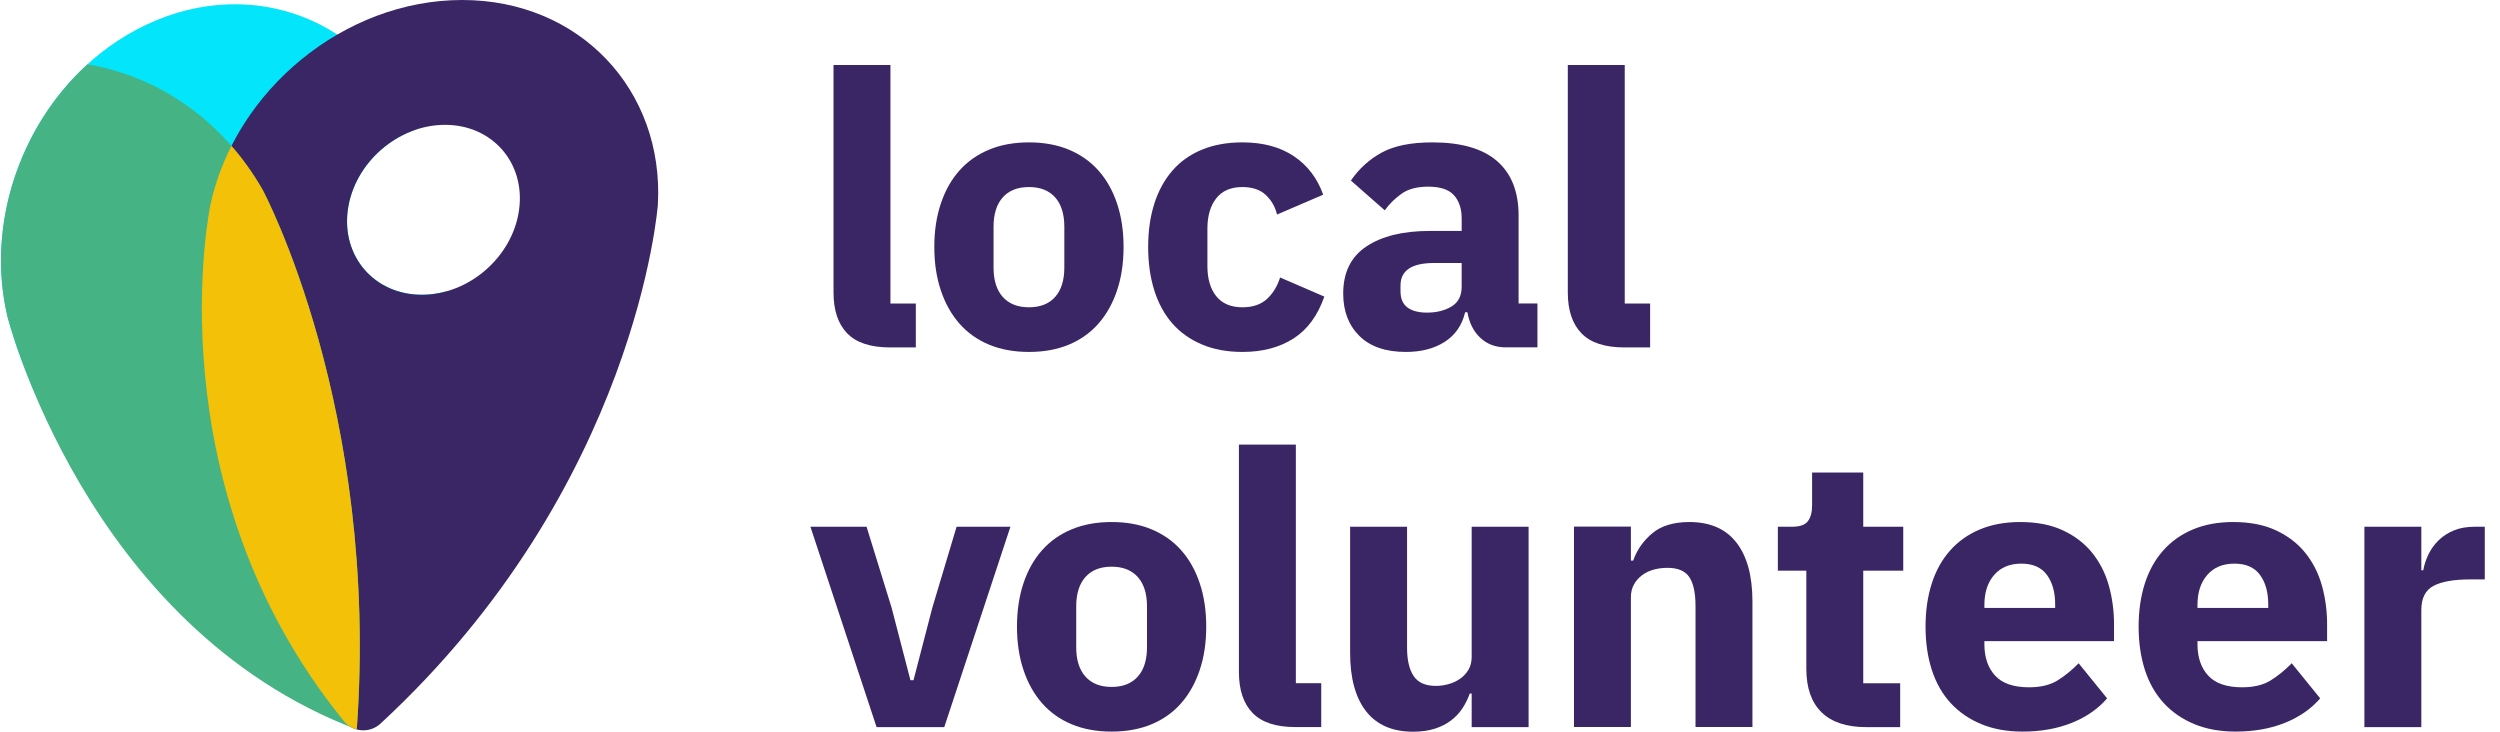 <svg width="164" height="48" viewBox="0 0 164 48" fill="none" xmlns="http://www.w3.org/2000/svg">
<path d="M58.388 22.791C57.109 22.791 56.172 22.483 55.575 21.865C54.977 21.247 54.679 20.355 54.679 19.186V4.262H58.413V19.912H60.078V22.791H58.388Z" fill="#3A2665" stroke="#42023D" stroke-width="0.001" stroke-miterlimit="1.5" stroke-linecap="round" stroke-linejoin="round"/>
<path d="M67.499 23.087C66.523 23.087 65.653 22.929 64.887 22.612C64.122 22.294 63.474 21.835 62.944 21.234C62.414 20.633 62.007 19.907 61.721 19.056C61.434 18.204 61.291 17.253 61.291 16.201C61.291 15.15 61.434 14.198 61.721 13.347C62.007 12.495 62.414 11.774 62.944 11.181C63.474 10.588 64.122 10.134 64.887 9.816C65.653 9.498 66.523 9.34 67.499 9.34C68.474 9.34 69.345 9.498 70.11 9.816C70.876 10.134 71.523 10.588 72.053 11.181C72.583 11.774 72.991 12.495 73.277 13.347C73.563 14.198 73.706 15.15 73.706 16.201C73.706 17.253 73.563 18.204 73.277 19.056C72.991 19.907 72.583 20.633 72.053 21.234C71.523 21.835 70.876 22.294 70.11 22.612C69.345 22.929 68.474 23.087 67.499 23.087ZM67.499 20.158C68.239 20.158 68.811 19.932 69.215 19.482C69.618 19.031 69.82 18.388 69.82 17.553V14.874C69.82 14.04 69.618 13.397 69.215 12.946C68.811 12.495 68.239 12.27 67.499 12.27C66.759 12.27 66.187 12.495 65.783 12.946C65.379 13.397 65.177 14.04 65.177 14.874V17.553C65.177 18.388 65.379 19.031 65.783 19.482C66.187 19.932 66.759 20.158 67.499 20.158Z" fill="#3A2665" stroke="#42023D" stroke-width="0.001" stroke-miterlimit="1.5" stroke-linecap="round" stroke-linejoin="round"/>
<path d="M81.502 23.087C80.509 23.087 79.626 22.925 78.852 22.599C78.079 22.273 77.431 21.815 76.909 21.222C76.388 20.629 75.993 19.907 75.724 19.056C75.454 18.204 75.32 17.253 75.32 16.201C75.32 15.15 75.454 14.203 75.724 13.359C75.993 12.516 76.388 11.794 76.909 11.193C77.431 10.592 78.079 10.134 78.852 9.816C79.626 9.498 80.509 9.34 81.502 9.34C82.848 9.34 83.971 9.641 84.87 10.242C85.77 10.843 86.414 11.686 86.801 12.771L83.773 14.073C83.655 13.572 83.411 13.146 83.041 12.796C82.671 12.445 82.158 12.27 81.502 12.27C80.745 12.27 80.173 12.516 79.786 13.009C79.399 13.502 79.206 14.165 79.206 14.999V17.453C79.206 18.288 79.399 18.948 79.786 19.431C80.173 19.915 80.745 20.158 81.502 20.158C82.175 20.158 82.709 19.978 83.104 19.619C83.499 19.261 83.79 18.788 83.975 18.204L86.876 19.456C86.439 20.709 85.762 21.627 84.845 22.211C83.928 22.795 82.814 23.087 81.502 23.087Z" fill="#3A2665" stroke="#42023D" stroke-width="0.001" stroke-miterlimit="1.5" stroke-linecap="round" stroke-linejoin="round"/>
<path d="M98.787 22.787C98.114 22.787 97.555 22.579 97.109 22.161C96.663 21.743 96.382 21.184 96.264 20.483H96.112C95.911 21.334 95.465 21.981 94.775 22.424C94.085 22.867 93.236 23.087 92.227 23.087C90.898 23.087 89.88 22.737 89.174 22.036C88.467 21.334 88.114 20.408 88.114 19.256C88.114 17.871 88.623 16.84 89.64 16.164C90.658 15.488 92.042 15.15 93.791 15.15H95.885V14.323C95.885 13.69 95.717 13.184 95.381 12.808C95.044 12.433 94.481 12.245 93.69 12.245C92.95 12.245 92.361 12.403 91.924 12.721C91.487 13.039 91.125 13.397 90.839 13.797L88.618 11.844C89.157 11.06 89.834 10.447 90.65 10.004C91.466 9.561 92.572 9.34 93.968 9.34C95.852 9.34 97.265 9.749 98.207 10.567C99.149 11.386 99.62 12.578 99.62 14.148V19.907H100.856V22.787H98.787ZM93.615 20.508C94.237 20.508 94.771 20.375 95.217 20.108C95.663 19.84 95.885 19.407 95.885 18.805V17.253H94.069C92.605 17.253 91.873 17.746 91.873 18.73V19.106C91.873 19.59 92.025 19.945 92.328 20.17C92.63 20.395 93.059 20.508 93.615 20.508Z" fill="#3A2665" stroke="#42023D" stroke-width="0.001" stroke-miterlimit="1.5" stroke-linecap="round" stroke-linejoin="round"/>
<path d="M106.557 22.791C105.279 22.791 104.341 22.483 103.744 21.865C103.147 21.247 102.848 20.355 102.848 19.186V4.262H106.583V19.912H108.248V22.791H106.557Z" fill="#3A2665" stroke="#42023D" stroke-width="0.001" stroke-miterlimit="1.5" stroke-linecap="round" stroke-linejoin="round"/>
<path d="M57.504 47.7L53.164 34.554H56.847L58.488 39.862L59.724 44.62H59.926L61.162 39.862L62.752 34.554H66.284L61.944 47.7H57.504Z" fill="#3A2665" stroke="#42023D" stroke-width="0.001" stroke-miterlimit="1.5" stroke-linecap="round" stroke-linejoin="round"/>
<path d="M72.922 47.992C71.946 47.992 71.076 47.834 70.31 47.516C69.545 47.198 68.897 46.74 68.367 46.139C67.837 45.538 67.429 44.812 67.143 43.96C66.857 43.109 66.714 42.157 66.714 41.106C66.714 40.054 66.857 39.103 67.143 38.251C67.429 37.4 67.837 36.678 68.367 36.085C68.897 35.492 69.545 35.038 70.31 34.721C71.076 34.403 71.946 34.245 72.922 34.245C73.897 34.245 74.768 34.403 75.533 34.721C76.299 35.038 76.946 35.492 77.476 36.085C78.006 36.678 78.414 37.4 78.7 38.251C78.986 39.103 79.129 40.054 79.129 41.106C79.129 42.157 78.986 43.109 78.7 43.96C78.414 44.812 78.006 45.538 77.476 46.139C76.946 46.74 76.299 47.198 75.533 47.516C74.768 47.834 73.897 47.992 72.922 47.992ZM72.922 45.062C73.662 45.062 74.234 44.837 74.637 44.386C75.041 43.935 75.243 43.292 75.243 42.458V39.779C75.243 38.944 75.041 38.301 74.637 37.851C74.234 37.4 73.662 37.175 72.922 37.175C72.181 37.175 71.609 37.4 71.206 37.851C70.802 38.301 70.6 38.944 70.6 39.779V42.458C70.6 43.292 70.802 43.935 71.206 44.386C71.609 44.837 72.181 45.062 72.922 45.062Z" fill="#3A2665" stroke="#42023D" stroke-width="0.001" stroke-miterlimit="1.5" stroke-linecap="round" stroke-linejoin="round"/>
<path d="M84.983 47.696C83.704 47.696 82.766 47.388 82.169 46.769C81.572 46.151 81.273 45.259 81.273 44.09V29.166H85.008V44.816H86.673V47.696H84.983Z" fill="#3A2665" stroke="#42023D" stroke-width="0.001" stroke-miterlimit="1.5" stroke-linecap="round" stroke-linejoin="round"/>
<path d="M96.542 45.496H96.416C96.298 45.829 96.142 46.147 95.949 46.447C95.755 46.748 95.507 47.016 95.204 47.249C94.902 47.482 94.544 47.667 94.132 47.8C93.72 47.933 93.245 48 92.707 48C91.344 48 90.314 47.554 89.615 46.66C88.918 45.767 88.568 44.487 88.568 42.817V34.554H92.303V42.491C92.303 43.292 92.446 43.911 92.732 44.344C93.018 44.778 93.506 44.995 94.195 44.995C94.481 44.995 94.767 44.953 95.053 44.87C95.339 44.787 95.591 44.665 95.81 44.507C96.029 44.349 96.206 44.152 96.34 43.919C96.475 43.685 96.542 43.41 96.542 43.092V34.554H100.276V47.7H96.542V45.496Z" fill="#3A2665" stroke="#42023D" stroke-width="0.001" stroke-miterlimit="1.5" stroke-linecap="round" stroke-linejoin="round"/>
<path d="M103.252 47.691V34.545H106.987V36.774H107.138C107.374 36.09 107.786 35.497 108.375 34.996C108.964 34.495 109.779 34.245 110.822 34.245C112.185 34.245 113.215 34.696 113.913 35.597C114.611 36.498 114.96 37.783 114.96 39.453V47.691H111.226V39.754C111.226 38.902 111.091 38.272 110.822 37.863C110.553 37.455 110.074 37.25 109.384 37.25C109.081 37.25 108.787 37.287 108.501 37.362C108.215 37.437 107.958 37.558 107.731 37.725C107.504 37.893 107.323 38.096 107.189 38.339C107.054 38.581 106.987 38.86 106.987 39.178V47.691H103.252Z" fill="#3A2665" stroke="#42023D" stroke-width="0.001" stroke-miterlimit="1.5" stroke-linecap="round" stroke-linejoin="round"/>
<path d="M122.431 47.7C121.136 47.7 120.156 47.375 119.491 46.724C118.827 46.073 118.495 45.121 118.495 43.869V37.434H116.627V34.554H117.561C118.066 34.554 118.411 34.434 118.596 34.191C118.781 33.949 118.873 33.603 118.873 33.152V30.999H122.229V34.554H124.853V37.434H122.229V44.821H124.651V47.7H122.431Z" fill="#3A2665" stroke="#42023D" stroke-width="0.001" stroke-miterlimit="1.5" stroke-linecap="round" stroke-linejoin="round"/>
<path d="M132.675 47.992C131.665 47.992 130.765 47.829 129.975 47.504C129.184 47.178 128.515 46.719 127.969 46.126C127.422 45.533 127.01 44.812 126.732 43.96C126.455 43.109 126.316 42.157 126.316 41.106C126.316 40.071 126.451 39.132 126.72 38.289C126.989 37.445 127.388 36.724 127.918 36.123C128.448 35.522 129.1 35.059 129.874 34.733C130.648 34.408 131.531 34.245 132.523 34.245C133.617 34.245 134.554 34.428 135.337 34.796C136.119 35.163 136.758 35.655 137.254 36.273C137.751 36.891 138.112 37.605 138.339 38.414C138.566 39.223 138.68 40.071 138.68 40.956V42.057H130.176V42.258C130.176 43.126 130.412 43.815 130.883 44.323C131.354 44.832 132.094 45.087 133.103 45.087C133.877 45.087 134.508 44.932 134.996 44.624C135.484 44.316 135.938 43.943 136.358 43.51L138.226 45.813C137.637 46.497 136.867 47.032 135.917 47.416C134.967 47.799 133.886 47.992 132.675 47.992ZM132.599 36.974C131.842 36.974 131.249 37.22 130.82 37.713C130.391 38.206 130.176 38.86 130.176 39.678V39.879H134.819V39.654C134.819 38.852 134.639 38.206 134.277 37.713C133.915 37.22 133.356 36.974 132.599 36.974Z" fill="#3A2665" stroke="#42023D" stroke-width="0.001" stroke-miterlimit="1.5" stroke-linecap="round" stroke-linejoin="round"/>
<path d="M146.653 47.992C145.643 47.992 144.743 47.829 143.953 47.504C143.162 47.178 142.493 46.719 141.947 46.126C141.4 45.533 140.988 44.812 140.71 43.96C140.433 43.109 140.294 42.157 140.294 41.106C140.294 40.071 140.429 39.132 140.698 38.289C140.967 37.445 141.366 36.724 141.896 36.123C142.426 35.522 143.078 35.059 143.852 34.733C144.626 34.408 145.509 34.245 146.501 34.245C147.595 34.245 148.532 34.428 149.315 34.796C150.097 35.163 150.736 35.655 151.232 36.273C151.729 36.891 152.09 37.605 152.317 38.414C152.544 39.223 152.658 40.071 152.658 40.956V42.057H144.155V42.258C144.155 43.126 144.39 43.815 144.861 44.323C145.332 44.832 146.072 45.087 147.082 45.087C147.855 45.087 148.486 44.932 148.974 44.624C149.462 44.316 149.916 43.943 150.337 43.51L152.204 45.813C151.615 46.497 150.845 47.032 149.895 47.416C148.945 47.799 147.864 47.992 146.653 47.992ZM146.577 36.974C145.82 36.974 145.227 37.22 144.798 37.713C144.369 38.206 144.155 38.86 144.155 39.678V39.879H148.797V39.654C148.797 38.852 148.617 38.206 148.255 37.713C147.893 37.22 147.334 36.974 146.577 36.974Z" fill="#3A2665" stroke="#42023D" stroke-width="0.001" stroke-miterlimit="1.5" stroke-linecap="round" stroke-linejoin="round"/>
<path d="M155.104 47.7V34.554H158.839V37.408H158.965C159.032 37.04 159.15 36.687 159.318 36.344C159.487 36.001 159.709 35.698 159.987 35.43C160.265 35.162 160.597 34.95 160.984 34.791C161.371 34.633 161.825 34.554 162.346 34.554H163.002V38.009H162.069C160.975 38.009 160.164 38.151 159.634 38.435C159.104 38.718 158.839 39.244 158.839 40.012V47.7H155.104Z" fill="#3A2665" stroke="#42023D" stroke-width="0.001" stroke-miterlimit="1.5" stroke-linecap="round" stroke-linejoin="round"/>
<path fill-rule="evenodd" clip-rule="evenodd" d="M29.3 19.105C29.968 26.124 29.584 35.957 25.212 46.809C25.044 47.227 24.707 47.556 24.284 47.718C23.861 47.88 23.389 47.861 22.979 47.664C22.979 47.666 22.979 47.666 22.979 47.666C4.843 38.948 0.479 20.721 0.479 20.721C-1.265 13.242 2.655 4.874 9.635 1.603C16.613 -1.667 24.158 1.328 27.017 8.284L27.063 8.263C27.063 8.263 27.099 8.358 27.165 8.542C24.933 9.339 23.143 11.375 22.818 13.759C22.397 16.836 24.573 19.334 27.674 19.334C28.229 19.334 28.774 19.254 29.3 19.105Z" fill="#02E5FA"/>
<path fill-rule="evenodd" clip-rule="evenodd" d="M13.809 13.407C15.451 5.905 22.595 0 30.314 0C38.033 0 43.564 5.905 43.158 13.407C43.158 13.407 41.809 31.913 24.95 47.478C24.616 47.783 24.171 47.938 23.717 47.906C23.265 47.873 22.846 47.655 22.561 47.305C22.559 47.306 22.559 47.306 22.559 47.306C9.91 31.738 13.809 13.407 13.809 13.407ZM29.196 8.189C32.297 8.189 34.473 10.687 34.052 13.764C33.633 16.84 30.773 19.338 27.673 19.338C24.573 19.338 22.396 16.84 22.817 13.764C23.236 10.687 26.096 8.189 29.196 8.189Z" fill="#3A2665"/>
<path d="M5.736 4.219C10.399 5.013 14.617 7.877 17.239 12.471C17.239 12.471 24.92 26.813 23.404 47.85C5.587 41.1 0.479 20.721 0.479 20.721C-0.906 14.782 1.281 8.282 5.736 4.219Z" fill="#45B384"/>
<path d="M15.184 9.572C14.569 10.783 14.101 12.07 13.809 13.407C13.809 13.407 9.91 31.738 22.559 47.306C22.7 47.48 22.876 47.619 23.07 47.721C23.257 47.82 23.404 47.85 23.404 47.85C24.92 26.813 17.239 12.47 17.239 12.47C16.634 11.411 15.944 10.443 15.184 9.572Z" fill="#F2C108"/>
</svg>
